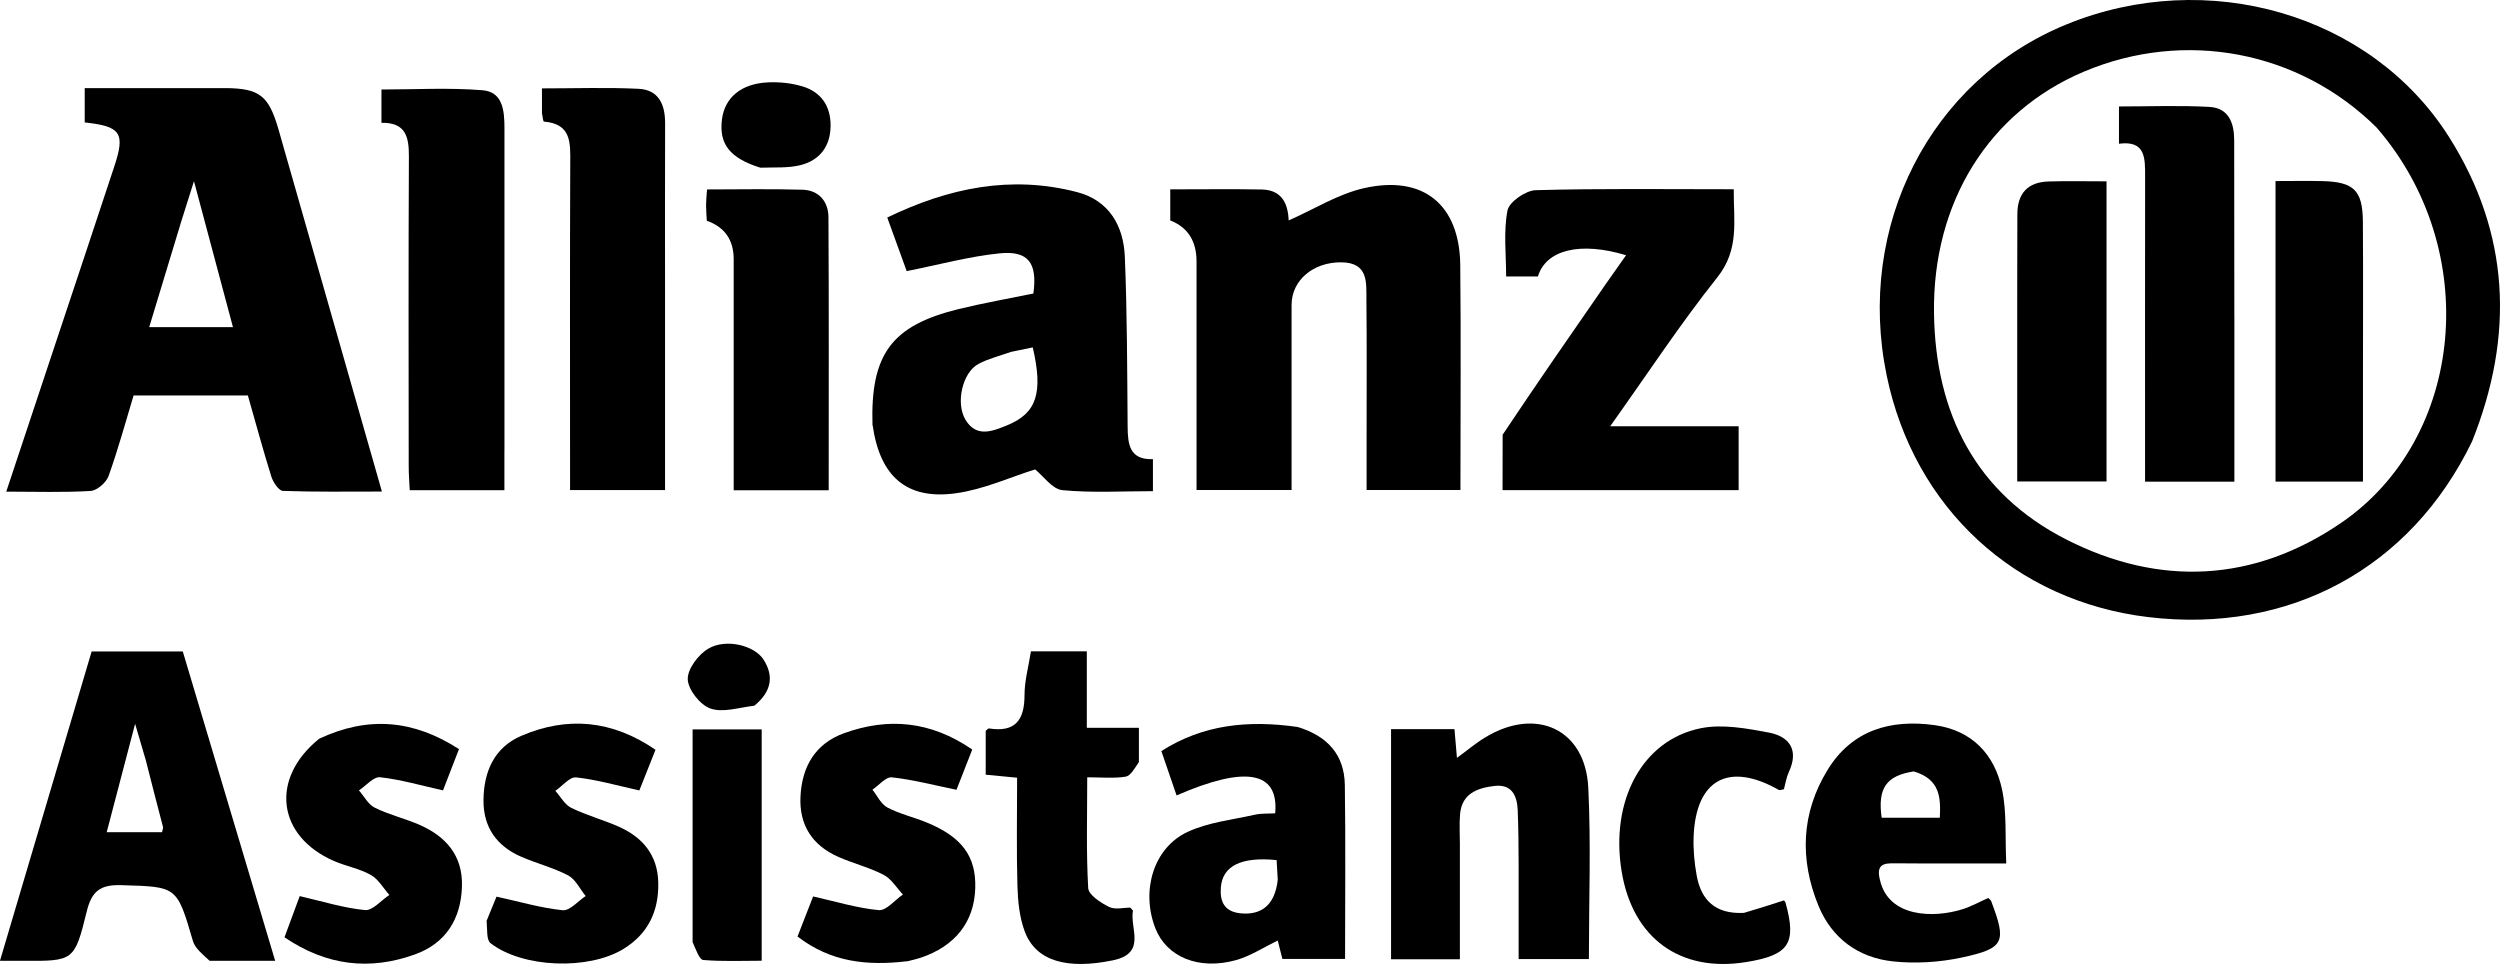 <?xml version="1.0" encoding="UTF-8"?>
<svg id="Layer_1" data-name="Layer 1" xmlns="http://www.w3.org/2000/svg" width="536.57" height="206.91" viewBox="0 0 536.57 206.91">
  <defs>
    <style>
      .cls-1 {
        stroke-width: 0px;
      }
    </style>
  </defs>
  <path class="cls-1" d="m530.56,94.77c-13.18,27.25-39.24,41.29-69.45,37.68-28.59-3.41-50.29-23.43-56.17-51.83-6.65-32.09,9.35-63.4,38.51-75.35,30.26-12.41,65.46-2.32,82.19,24.15,13.02,20.6,14.08,42.5,4.92,65.36m-20.47-67.4c-16.6-16.46-41.16-21.15-62.83-12-20.33,8.59-32.5,27.97-32.17,51.85.3,21.5,8.97,38.71,28.49,48.61,19.93,10.11,40.15,9.14,58.78-3.54,26.75-18.2,30.44-58.75,7.73-84.92Z"/>
  <path class="cls-1" d="m61.61,34.21c6.77,23.74,13.45,47.08,20.36,71.29-7.49,0-14.37.11-21.25-.14-.88-.03-2.09-1.84-2.47-3.03-1.79-5.71-3.35-11.5-5.05-17.45h-24.53c-1.71,5.66-3.31,11.55-5.37,17.29-.5,1.4-2.47,3.12-3.85,3.2-5.8.36-11.63.15-18.11.15,3.65-10.98,7.15-21.51,10.65-32.04,4.2-12.64,8.43-25.26,12.59-37.91,2.31-7.03,1.33-8.47-6.4-9.29v-7.37c6.21,0,12.47,0,18.73,0,3.83,0,7.67-.02,11.5,0,7.25.06,9.23,1.59,11.31,8.68.61,2.08,1.19,4.16,1.89,6.63m-22.73,13.38c-2.26,7.44-4.52,14.88-6.86,22.62h17.98c-2.73-10.21-5.35-20.01-8.37-31.33-1.13,3.63-1.81,5.8-2.75,8.71Z"/>
  <path class="cls-1" d="m256.81,79.57c0-8.16.01-15.82,0-23.48q-.01-6.57-5.64-8.78v-6.67c6.72,0,13.17-.09,19.62.03,4.76.09,5.66,3.64,5.8,6.64,5.43-2.39,10.6-5.68,16.23-6.94,12.72-2.85,20.45,3.59,20.59,16.51.17,15.97.04,31.95.04,48.29h-20.14c0-3.86,0-7.78,0-11.7,0-9.66.06-19.32-.04-28.98-.04-3.76.52-8.13-5.38-8.19-6.02-.06-10.67,3.84-10.68,9.12-.02,11.82,0,23.65,0,35.47,0,1.31,0,2.61,0,4.28h-20.4c0-8.27,0-16.68,0-25.59Z"/>
  <path class="cls-1" d="m187.26,91.26c-.46-15.27,4.12-21.41,18.52-24.93,5.31-1.3,10.7-2.24,16.01-3.33.9-6.54-1.05-9.26-7.29-8.62-6.53.67-12.95,2.43-19.9,3.81-1.2-3.32-2.6-7.17-4.17-11.5,13.17-6.38,26.56-9.14,40.73-5.46,6.86,1.78,9.98,7.22,10.26,13.85.5,12.14.5,24.3.6,36.45.03,3.83.39,7.19,5.43,7.02v6.87c-6.58,0-13.07.4-19.45-.22-2.14-.21-4.03-3-5.84-4.45-5.27,1.64-11.05,4.31-17.07,5.13-10.51,1.43-16.23-3.61-17.8-14.62m29.72-15.74c-2.34.84-4.82,1.43-6.99,2.58-3.46,1.82-4.97,8.43-2.79,12.01,2.36,3.89,5.81,2.43,8.86,1.2,6.43-2.6,7.83-6.96,5.57-16.75-1.28.26-2.56.52-4.64.96Z"/>
  <path class="cls-1" d="m322.51,93.3c7.39-11.07,14.77-21.72,22.15-32.36,1.41-2.03,2.85-4.04,4.34-6.16-9.81-2.97-17.17-1.2-18.92,4.55h-6.82c0-4.76-.59-9.61.29-14.16.36-1.84,3.9-4.29,6.05-4.35,13.96-.39,27.94-.2,42.51-.2-.06,6.68,1.29,12.87-3.54,18.93-7.95,9.98-14.98,20.71-22.98,31.94h27.57v13.7h-50.67c0-3.89,0-7.67.02-11.88Z"/>
  <path class="cls-1" d="m44.99,206.21c-1.51-1.4-3.11-2.65-3.58-4.23-3.47-11.87-3.4-11.64-15.42-12-4.57-.14-6.33,1.38-7.38,5.67-2.62,10.68-2.83,10.63-13.75,10.57-1.32,0-2.64,0-4.87,0,6.64-22.39,13.12-44.27,19.68-66.4h19.56c6.47,21.67,13.04,43.65,19.83,66.4-5.1,0-9.37,0-14.08,0m-13.67-42.99c-.63-2.15-1.26-4.3-2.31-7.88-2.27,8.66-4.14,15.78-6.1,23.27h11.88c.1-.54.27-.88.2-1.15-1.16-4.48-2.35-8.96-3.67-14.24Z"/>
  <path class="cls-1" d="m108.26,96.51v8.7h-20.32c-.07-1.63-.22-3.37-.22-5.11-.02-22.16-.07-44.32.04-66.48.02-4.2-.65-7.36-5.89-7.26v-7.15c7.27,0,14.53-.43,21.71.16,4.39.36,4.69,4.49,4.69,8.17-.01,20.49,0,40.99,0,61.48,0,2.33,0,4.67,0,7.49Z"/>
  <path class="cls-1" d="m116.32,24.3c0-1.91,0-3.38,0-5.33,7.16,0,13.96-.24,20.74.09,4.3.21,5.7,3.35,5.69,7.38-.05,12.99-.01,25.98-.01,38.97,0,13.14,0,26.29,0,39.77h-20.39c0-1.62,0-3.36,0-5.1,0-21.65-.05-43.3.04-64.95.02-4.35.34-8.54-5.64-9.03-.17-.01-.28-.88-.42-1.79Z"/>
  <path class="cls-1" d="m313.33,181.65v24.24h-14.77v-49.4h13.61c.15,1.8.32,3.71.53,6.17,2.19-1.59,4.03-3.16,6.08-4.4,10.95-6.64,21.49-1.75,22.11,10.79.6,12.11.13,24.28.13,36.79h-15.08c0-6.81.02-13.58,0-20.36-.02-3.83-.04-7.66-.19-11.49-.12-3.17-1.23-5.76-5.03-5.3-3.59.43-6.93,1.6-7.34,5.98-.2,2.15-.04,4.33-.04,6.98Z"/>
  <path class="cls-1" d="m278.45,156.01c6.54,1.96,10.09,6.05,10.19,12.47.18,12.31.05,24.62.05,37.33h-13.46c-.3-1.19-.67-2.67-.99-3.95-3.07,1.48-5.88,3.35-8.97,4.21-8.02,2.22-14.91-.7-17.3-6.85-3.13-8.05-.4-17.3,6.98-20.7,4.41-2.04,9.54-2.57,14.37-3.66,1.42-.32,2.94-.21,4.37-.3.82-9-6.27-10.33-21.16-3.84-1.06-3.08-2.1-6.13-3.27-9.52,9-5.74,18.68-6.67,29.2-5.18m-4.22,32.82c-.08-1.43-.16-2.87-.24-4.24-7.6-.77-11.62,1.25-11.97,5.87-.23,2.99.72,5.17,4.14,5.54,4.55.49,7.47-1.75,8.07-7.17Z"/>
  <path class="cls-1" d="m403.49,188.85c1.8,8.05,11.46,8.28,17.77,6.28,1.88-.6,3.64-1.59,5.47-2.4.23.24.54.42.64.69,3.33,8.8,2.89,10.11-6.3,12.09-4.79,1.03-9.94,1.35-14.8.83-7.4-.8-13.1-4.92-15.98-11.95-4.08-9.96-3.71-19.92,1.98-29.18,5.23-8.52,13.5-10.88,22.93-9.58,8.03,1.11,12.89,6.25,14.5,13.84,1.04,4.92.63,10.16.9,15.85-8.36,0-16.12.04-23.89-.03-2.27-.02-4.11.1-3.22,3.57m7.27-23.29c-5.91.89-7.8,3.6-6.9,9.94h12.48c.21-4.38.06-8.24-5.58-9.94Z"/>
  <path class="cls-1" d="m157.47,90.57c0-11.98,0-23.46,0-34.93q0-6.22-5.77-8.26c-.05-1.06-.16-2.19-.16-3.33,0-.97.11-1.93.21-3.39,6.96,0,13.73-.15,20.5.06,3.51.11,5.55,2.54,5.56,5.92.11,19.43.05,38.86.05,58.59h-20.39v-14.65Z"/>
  <path class="cls-1" d="m104.45,197.6c.88-2.19,1.65-4.02,2.12-5.16,4.93,1.08,9.52,2.44,14.19,2.92,1.53.16,3.29-1.96,4.94-3.04-1.23-1.52-2.17-3.59-3.76-4.43-3.21-1.69-6.83-2.58-10.17-4.05-5.22-2.29-8.06-6.36-8-12.14.06-6.13,2.34-11.31,8.16-13.79,9.85-4.2,19.4-3.39,28.76,3.01-1.29,3.24-2.5,6.28-3.47,8.73-4.71-1.04-9.1-2.31-13.57-2.8-1.36-.15-2.96,1.86-4.46,2.89,1.13,1.25,2.03,2.97,3.44,3.66,3.27,1.6,6.86,2.55,10.2,4.04,5.1,2.27,8.3,6.07,8.45,11.9.16,6.13-2.13,11.05-7.45,14.32-7.49,4.6-21.63,4.12-28.55-1.23-.91-.71-.66-2.92-.84-4.8Z"/>
  <path class="cls-1" d="m68.53,158.54c10.53-4.93,20.25-4.04,29.98,2.24-1.27,3.28-2.45,6.32-3.43,8.86-4.7-1.05-9.06-2.33-13.51-2.82-1.39-.15-3.01,1.82-4.53,2.82,1.11,1.27,1.99,3.02,3.39,3.71,2.96,1.47,6.25,2.26,9.31,3.55,5.85,2.48,9.61,6.62,9.41,13.34-.21,7-3.46,12.23-10.13,14.62-9.67,3.47-18.93,2.44-27.96-3.69,1.16-3.14,2.29-6.19,3.27-8.84,4.86,1.12,9.39,2.55,14.01,3,1.62.16,3.48-2.1,5.23-3.25-1.31-1.47-2.36-3.39-3.99-4.3-2.43-1.36-5.32-1.86-7.91-2.99-12.18-5.31-13.8-17.67-3.15-26.25Z"/>
  <path class="cls-1" d="m194.7,206.31c-8.59,1.01-16.35.22-23.53-5.31,1.19-3.05,2.37-6.09,3.35-8.6,4.89,1.1,9.45,2.51,14.09,2.94,1.61.15,3.44-2.16,5.18-3.35-1.36-1.44-2.47-3.36-4.13-4.22-3.07-1.6-6.52-2.44-9.71-3.85-5.61-2.47-8.47-6.84-8.14-13.04.33-6.38,3.19-11.29,9.34-13.51,9.48-3.43,18.59-2.64,27.52,3.5-1.27,3.24-2.5,6.38-3.38,8.64-4.98-1.02-9.39-2.19-13.88-2.67-1.28-.14-2.77,1.71-4.16,2.65,1.05,1.31,1.84,3.1,3.2,3.82,2.63,1.38,5.61,2.06,8.38,3.19,7.63,3.12,10.68,7.28,10.49,14.08-.2,7.27-4.31,12.52-11.78,15-.79.26-1.6.44-2.83.75Z"/>
  <path class="cls-1" d="m244.45,163.54c-.95,1.41-1.81,2.99-2.88,3.16-2.56.4-5.23.13-8.22.13,0,8.27-.24,16.05.21,23.79.09,1.47,2.71,3.16,4.5,4.04,1.31.64,3.18.13,4.51.13.39.45.61.59.59.69-.7,3.81,3.02,9.12-4.29,10.63-9.78,2.01-16.55.25-18.95-6.24-1.12-3.03-1.46-6.47-1.55-9.74-.22-7.62-.07-15.25-.07-23.21-2.34-.23-4.4-.43-6.74-.65v-9.41c.21-.16.5-.55.71-.52,5.63.9,7.61-1.78,7.62-7.13,0-3.11.88-6.22,1.38-9.42h11.99v16.42h11.18c0,2.58,0,4.72,0,7.33Z"/>
  <path class="cls-1" d="m374.23,195.95c3.09-.9,5.75-1.76,8.63-2.69,0,0,.29.2.36.46,2.43,8.77.79,11.26-8.4,12.76-14.19,2.32-24.41-5.1-26.77-19.44-2.49-15.12,4.36-28.19,16.97-30.74,4.64-.94,9.84.03,14.64.93,4.38.83,6.48,3.73,4.29,8.43-.55,1.18-.74,2.52-1.07,3.73-.48.08-.88.28-1.1.15-10.72-6.09-17.8-2.28-18.28,9.99-.11,2.79.16,5.66.66,8.41.96,5.26,4.01,8.28,10.08,7.99Z"/>
  <path class="cls-1" d="m148.65,202.23c0-15.4,0-30.33,0-45.68h14.83v49.65c-4.11,0-8.35.19-12.55-.16-.84-.07-1.52-2.18-2.27-3.81Z"/>
  <path class="cls-1" d="m163.15,35.98c-6.53-2.05-8.86-5.1-8.2-10.33.59-4.69,4.07-7.68,9.83-7.97,2.43-.12,4.99.14,7.32.82,4.12,1.19,6.22,4.27,6.17,8.55-.05,4.31-2.29,7.33-6.41,8.38-2.65.67-5.53.46-8.7.56Z"/>
  <path class="cls-1" d="m161.91,151.46c-3.43.42-6.84,1.56-9.48.59-2.2-.8-4.76-4.05-4.82-6.27-.06-2.22,2.31-5.36,4.48-6.6,3.84-2.2,9.87-.61,11.78,2.38,2.32,3.61,1.66,6.92-1.96,9.9Z"/>
  <path class="cls-1" d="m479.56,67.57v35.81h-19.17c0-1.54,0-3.29,0-5.03,0-20.15-.02-40.29.01-60.44,0-3.94.13-7.82-5.61-7.06v-8c6.6,0,13.04-.26,19.44.1,4.1.23,5.29,3.43,5.29,7.17-.01,12.32.02,24.64.03,37.46Z"/>
  <path class="cls-1" d="m452.12,69.57v33.77h-19.17c0-13.58,0-27.01,0-40.44,0-5.65.02-11.3.03-16.96.01-4.44,2.25-6.85,6.67-6.99,3.95-.13,7.9-.03,12.47-.03,0,10.31,0,20.22,0,30.64Z"/>
  <path class="cls-1" d="m507.16,81.57v21.8h-18.77V38.86c3.5,0,6.8-.07,10.09.01,6.75.18,8.61,1.99,8.66,8.73.08,11.16.02,22.32.02,33.97Z"/>
</svg>